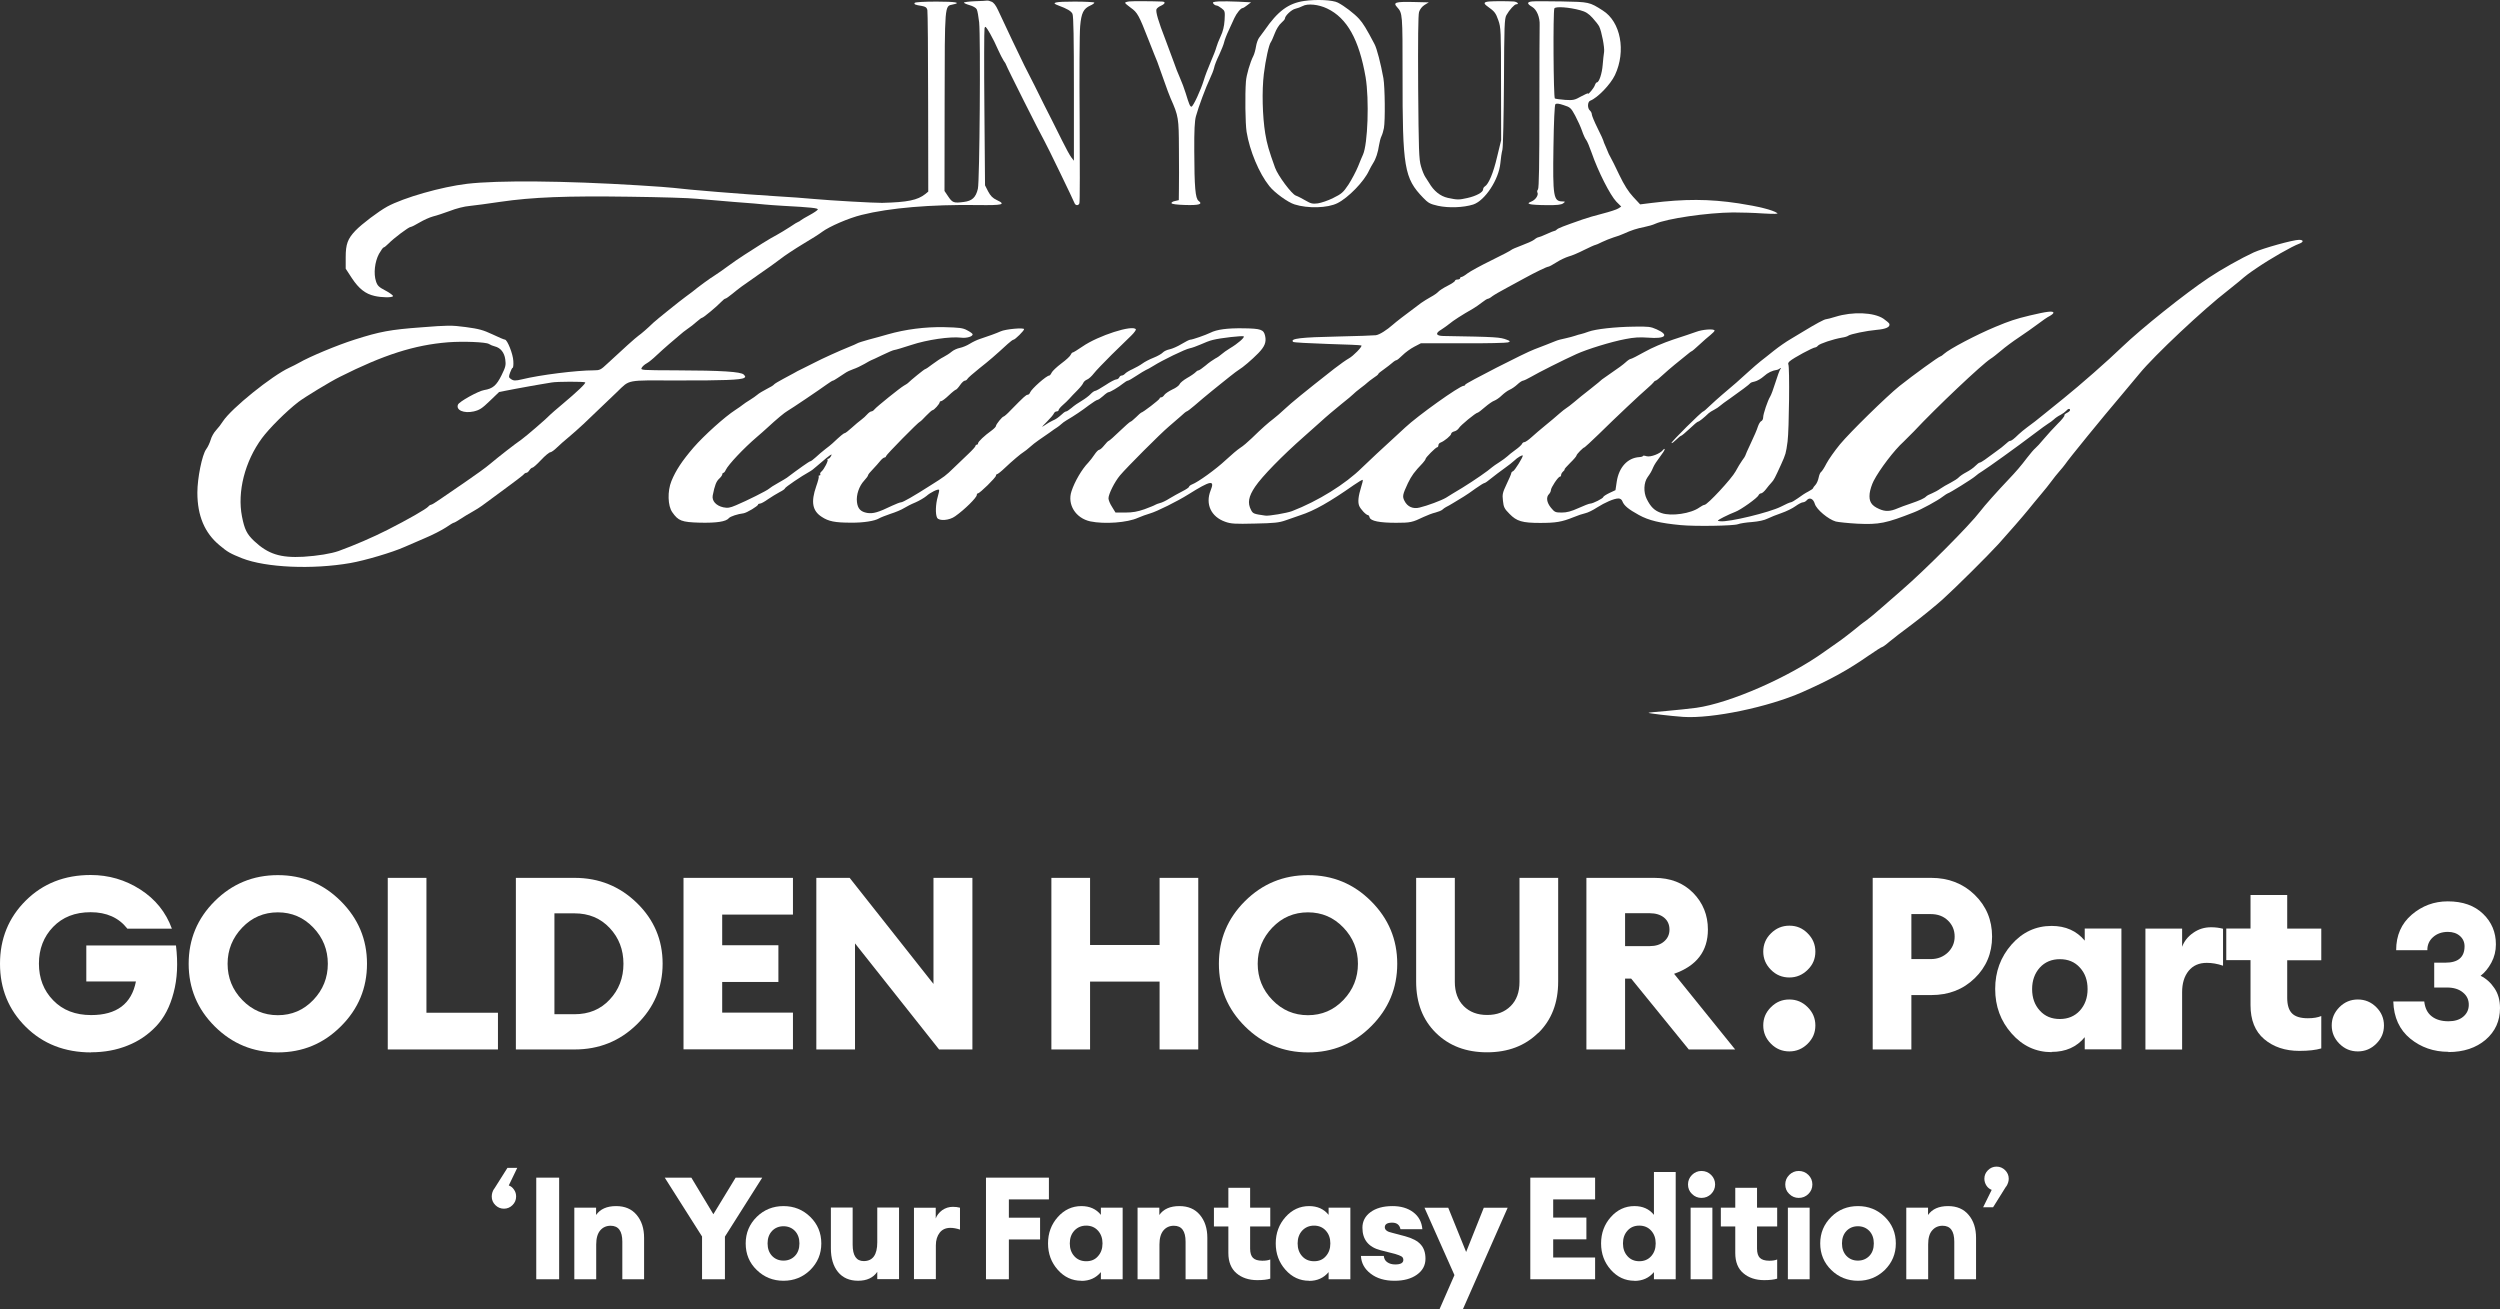 <svg width="380" height="199" viewBox="0 0 380 199" fill="none" xmlns="http://www.w3.org/2000/svg">
<rect x="0" y="0" width="380" height="199" fill="#333333" stroke="none"/>
<path d="M198.227 0.147C195.836 0.497 194.223 1.684 192.202 4.623C191.93 5.012 191.56 5.518 191.385 5.732C191.21 5.966 190.997 6.549 190.919 7.036C190.841 7.542 190.666 8.184 190.53 8.457C190.005 9.488 189.461 11.376 189.383 12.368C189.228 14.373 189.286 18.791 189.481 20.036C189.947 22.916 191.385 26.361 192.94 28.288C193.718 29.28 195.758 30.759 196.769 31.071C198.79 31.713 201.803 31.635 203.299 30.876C204.932 30.059 207.323 27.607 208.081 25.953C208.256 25.583 208.547 25.057 208.722 24.785C209.13 24.162 209.461 23.15 209.616 22.06C209.694 21.574 209.849 20.97 209.985 20.698C210.121 20.425 210.277 19.881 210.355 19.472C210.568 18.324 210.51 13.225 210.277 11.882C209.869 9.644 209.286 7.367 208.916 6.686C207.711 4.389 207.187 3.533 206.584 2.871C205.846 2.054 204.31 0.886 203.358 0.4C202.58 -0.009 200.073 -0.126 198.227 0.147ZM201.725 1.295C204.757 2.735 206.584 6.024 207.575 11.746C208.139 15.151 207.906 21.924 207.167 23.52C207.07 23.734 206.72 24.532 206.429 25.291C206.118 26.05 205.457 27.295 204.971 28.054C204.155 29.28 203.902 29.475 202.639 30.098C201.881 30.487 200.812 30.837 200.306 30.915C199.509 31.012 199.257 30.954 198.46 30.487C197.955 30.195 197.294 29.845 196.963 29.728C196.341 29.514 194.242 26.692 193.815 25.505C192.862 22.858 192.59 21.924 192.318 20.309C191.891 17.681 191.793 13.809 192.104 11.24C192.377 9.041 192.882 6.744 193.173 6.394C193.271 6.277 193.523 5.693 193.756 5.09C193.99 4.467 194.417 3.767 194.748 3.494C195.059 3.222 195.311 2.93 195.311 2.813C195.311 2.404 196.322 1.451 196.886 1.334C197.216 1.256 197.702 1.081 197.993 0.925C198.751 0.497 200.442 0.672 201.725 1.295Z" fill="white"/>
<path d="M148.228 0.184C147.276 0.223 146.518 0.321 146.518 0.398C146.518 0.476 146.907 0.651 147.393 0.788C147.879 0.924 148.345 1.177 148.462 1.41C148.578 1.625 148.734 2.52 148.831 3.396C149.064 5.789 148.909 27.586 148.637 28.695C148.326 30.019 147.762 30.544 146.479 30.7C144.983 30.894 144.769 30.817 144.127 29.863L143.564 29.026L143.583 15.501C143.603 0.574 143.583 0.943 144.788 0.69C146.207 0.418 145.313 0.243 142.359 0.243C140.415 0.243 139.113 0.321 139.035 0.437C138.899 0.651 139.094 0.749 140.124 0.904C140.668 1.002 140.862 1.138 140.959 1.508C141.018 1.761 141.076 8.086 141.076 15.559L141.095 29.123L140.648 29.493C139.463 30.427 137.966 30.739 134.079 30.836C132.991 30.855 126.305 30.486 123.584 30.233C122.456 30.116 119.93 29.941 117.947 29.824C113.147 29.532 104.284 28.812 102.399 28.559C102.029 28.501 99.619 28.326 97.054 28.17C85.645 27.469 75.772 27.391 71.01 27.936C67.084 28.403 61.37 30.038 58.862 31.4C57.521 32.14 55.014 34.028 54.023 35.059C52.857 36.285 52.546 37.103 52.546 39.088V40.839L53.498 42.299C54.547 43.875 55.539 44.673 56.938 44.984C58.026 45.237 59.581 45.257 59.737 45.023C59.795 44.926 59.29 44.537 58.629 44.187C57.58 43.642 57.366 43.428 57.152 42.766C56.763 41.598 56.958 39.808 57.599 38.601C57.91 38.056 58.221 37.609 58.318 37.609C58.415 37.609 58.746 37.336 59.076 37.005C59.853 36.207 62.127 34.495 62.419 34.495C62.555 34.495 63.158 34.183 63.779 33.814C64.401 33.444 65.315 33.035 65.82 32.899C66.326 32.782 67.472 32.393 68.386 32.062C69.319 31.692 70.621 31.361 71.398 31.303C72.156 31.225 74.217 30.953 76.024 30.68C80.941 29.96 86.15 29.766 95.693 29.902C100.3 29.96 104.886 30.096 105.897 30.213C106.908 30.311 109.493 30.525 111.631 30.7C113.769 30.855 115.868 31.031 116.295 31.089C116.723 31.128 117.947 31.225 119.016 31.284C123.35 31.517 124.381 31.634 124.303 31.848C124.264 31.965 123.72 32.335 123.078 32.685C122.456 33.016 121.834 33.386 121.698 33.502C121.562 33.619 121.407 33.716 121.349 33.716C121.29 33.716 120.688 34.067 120.046 34.514C119.386 34.942 118.511 35.468 118.083 35.701C117.656 35.916 116.665 36.499 115.887 36.986C115.11 37.492 113.885 38.27 113.147 38.737C112.428 39.204 111.3 39.963 110.659 40.45C110.017 40.937 109.104 41.559 108.657 41.851C107.86 42.338 106.169 43.583 105.197 44.381C104.964 44.556 104.537 44.887 104.226 45.101C103.487 45.627 99.736 48.643 99.308 49.052C98.492 49.85 97.442 50.764 97.034 51.037C96.646 51.309 94.644 53.1 92.331 55.26C91.32 56.214 91.184 56.291 90.251 56.291C87.608 56.291 82.069 56.992 79.367 57.654C78.318 57.907 78.046 57.887 77.637 57.595C77.307 57.362 77.307 57.265 77.54 56.622C77.676 56.233 77.851 55.902 77.929 55.902C78.007 55.902 78.065 55.435 78.026 54.871C77.987 53.839 77.112 51.621 76.743 51.621C76.627 51.621 75.791 51.27 74.858 50.823C73.439 50.161 72.817 49.986 70.796 49.714C68.58 49.422 68.075 49.441 64.071 49.752C59.309 50.103 57.754 50.395 53.906 51.621C51.263 52.458 47.065 54.209 45.452 55.143C45.082 55.357 44.421 55.688 43.994 55.883C41.331 57.109 35.17 62.072 33.887 64.037C33.635 64.446 33.168 65.049 32.838 65.399C32.507 65.75 32.138 66.411 32.021 66.859C31.885 67.307 31.594 67.949 31.341 68.28C30.719 69.117 30 72.678 30 74.877C30 78.4 31.108 81.007 33.362 82.876C34.606 83.927 35.014 84.141 36.803 84.861C40.437 86.281 47.473 86.593 53.265 85.581C55.48 85.192 59.64 83.966 61.505 83.129C61.953 82.934 63.313 82.35 64.518 81.825C65.743 81.319 67.2 80.56 67.783 80.171C68.347 79.781 68.891 79.451 68.988 79.451C69.066 79.451 69.513 79.198 69.98 78.886C70.446 78.575 71.262 78.088 71.787 77.796C72.331 77.485 72.973 77.096 73.245 76.882C73.517 76.687 74.994 75.597 76.549 74.449C78.104 73.32 79.464 72.269 79.581 72.133C79.698 71.977 79.892 71.861 80.028 71.861C80.144 71.861 80.339 71.686 80.475 71.471C80.611 71.257 80.825 71.082 80.941 71.082C81.058 71.082 81.641 70.557 82.244 69.915C82.846 69.272 83.487 68.747 83.643 68.747C83.799 68.747 84.265 68.416 84.673 68.007C85.081 67.618 85.878 66.898 86.461 66.431C87.044 65.944 88.055 65.049 88.696 64.446C89.338 63.823 90.484 62.733 91.262 61.994C92.02 61.274 93.167 60.184 93.788 59.581C95.79 57.654 95.052 57.809 102.923 57.829C109.901 57.848 112.622 57.751 113.108 57.44C113.341 57.303 113.322 57.226 113.049 56.934C112.602 56.506 109.784 56.311 102.729 56.291C97.462 56.272 97.345 56.272 97.54 55.902C97.656 55.688 97.987 55.396 98.278 55.241C98.57 55.085 99.25 54.54 99.794 54.014C100.338 53.508 101.194 52.73 101.699 52.302C102.224 51.874 102.904 51.27 103.254 50.979C103.584 50.667 104.167 50.22 104.537 49.967C104.906 49.733 105.508 49.246 105.878 48.916C106.247 48.585 106.616 48.312 106.694 48.312C106.888 48.312 108.929 46.619 109.59 45.919C109.862 45.627 110.154 45.393 110.251 45.393C110.348 45.393 110.834 45.062 111.32 44.654C112.389 43.778 112.7 43.544 115.362 41.696C116.528 40.917 117.986 39.847 118.628 39.36C119.269 38.854 120.804 37.842 122.029 37.103C123.253 36.383 124.575 35.546 124.944 35.254C126.071 34.417 128.987 33.152 130.969 32.665C135.226 31.595 141.445 31.07 148.578 31.167C152.427 31.225 152.971 31.089 151.513 30.408C150.891 30.116 150.561 29.785 150.191 29.084L149.725 28.17L149.628 16.493C149.569 10.071 149.589 4.602 149.647 4.33C149.744 3.902 149.822 3.96 150.483 5.089C150.872 5.77 151.416 6.86 151.688 7.521C151.98 8.164 152.368 8.942 152.563 9.234C152.776 9.506 152.932 9.798 152.932 9.857C152.932 10.012 158.218 20.541 158.763 21.456C159.074 21.962 163.194 30.486 163.311 30.836C163.447 31.264 163.933 31.303 164.069 30.894C164.146 30.739 164.146 25.037 164.107 18.206C164.049 11.375 164.088 4.972 164.185 3.979C164.36 1.955 164.691 1.313 165.721 0.846C166.071 0.69 166.343 0.496 166.343 0.398C166.343 0.321 164.982 0.243 163.33 0.243C160.337 0.243 159.657 0.398 160.862 0.827C162.222 1.333 162.825 1.683 163.019 2.111C163.175 2.461 163.233 5.906 163.233 13.515V24.433L162.844 23.927C162.63 23.655 162.008 22.526 161.464 21.417C160.92 20.327 160.22 18.926 159.929 18.342C159.618 17.758 159.093 16.707 158.743 16.006C158.413 15.306 157.733 13.944 157.247 12.99C156.741 12.017 156.061 10.674 155.711 9.973C155.089 8.728 152.738 3.785 151.707 1.547C151.358 0.788 151.027 0.36 150.677 0.243C150.405 0.126 150.133 0.068 150.055 0.087C149.978 0.107 149.161 0.165 148.228 0.184ZM74.314 52.282C74.528 52.419 74.936 52.594 75.208 52.652C76.082 52.866 76.665 53.586 76.802 54.637C76.918 55.494 76.86 55.766 76.238 57.031C75.46 58.607 74.897 59.075 73.595 59.289C72.72 59.425 69.766 61.059 69.61 61.507C69.28 62.344 70.504 62.87 72.001 62.539C72.895 62.325 73.264 62.091 74.45 60.943L75.869 59.581L78.395 59.094C79.795 58.841 81.447 58.53 82.088 58.432C82.73 58.316 83.526 58.199 83.837 58.14C84.634 57.985 88.793 57.985 88.949 58.121C89.085 58.257 87.763 59.522 85.489 61.429C84.576 62.188 83.76 62.908 83.643 63.025C83.196 63.531 79.892 66.373 79.251 66.82C78.337 67.443 75.81 69.409 74.469 70.537C73.886 71.043 72.234 72.23 70.835 73.184C69.435 74.138 67.706 75.325 67.006 75.811C66.287 76.317 65.626 76.726 65.509 76.726C65.412 76.726 65.218 76.843 65.101 76.998C64.79 77.368 62.011 78.964 58.862 80.56C56.666 81.669 53.887 82.876 51.477 83.751C50.31 84.16 48.289 84.491 46.132 84.627C42.614 84.822 40.748 84.219 38.63 82.234C37.522 81.183 37.172 80.482 36.783 78.516C36.045 74.76 37.211 70.148 39.815 66.606C40.923 65.108 43.489 62.539 45.354 61.099C46.268 60.398 50.155 58.024 51.652 57.284C58.299 53.937 62.983 52.438 68.094 52.029C70.407 51.854 73.867 51.991 74.314 52.282Z" fill="white"/>
<path d="M171.656 0.216C171.306 0.255 171.015 0.352 171.015 0.43C171.015 0.508 171.403 0.838 171.889 1.189C172.88 1.889 173.114 2.298 174.591 6.093C175.193 7.65 175.796 9.129 175.912 9.401C176.01 9.674 176.457 10.9 176.884 12.126C177.312 13.352 177.778 14.617 177.934 14.948C179.139 17.653 179.178 17.964 179.197 22.616C179.217 25.029 179.217 27.773 179.197 28.727L179.178 30.42L178.595 30.556C178.264 30.614 178.031 30.77 178.07 30.887C178.109 31.023 178.886 31.12 180.15 31.159C182.268 31.218 182.871 31.042 182.19 30.536C181.685 30.167 181.549 28.454 181.529 22.927C181.51 19.852 181.588 18.354 181.782 17.672C182.151 16.291 183.318 13.177 183.901 11.97C184.173 11.406 184.464 10.666 184.542 10.316C184.6 9.966 184.95 9.071 185.319 8.331C185.669 7.572 186.019 6.696 186.077 6.385C186.155 6.054 186.447 5.276 186.758 4.633C187.049 3.991 187.438 3.154 187.613 2.765C187.963 2.006 188.604 1.228 188.876 1.228C188.973 1.228 189.284 1.033 189.595 0.78L190.159 0.352L188.215 0.255C187.146 0.196 185.805 0.196 185.242 0.216C184.387 0.274 184.25 0.332 184.445 0.566C184.561 0.722 184.775 0.838 184.911 0.838C185.047 0.838 185.397 1.033 185.689 1.267C186.194 1.656 186.213 1.734 186.136 3.076C186.077 4.011 185.883 4.808 185.533 5.529C185.261 6.112 184.97 6.852 184.892 7.163C184.814 7.494 184.425 8.506 184.017 9.44C183.609 10.374 183.143 11.62 182.968 12.223C182.54 13.644 181.355 16.213 181.102 16.213C180.888 16.213 180.752 15.882 180.227 14.169C180.033 13.527 179.644 12.476 179.353 11.834C179.061 11.192 178.653 10.141 178.439 9.499C178.206 8.856 177.623 7.28 177.137 5.996C176.068 3.252 175.66 1.831 175.776 1.422C175.835 1.267 176.126 1.014 176.457 0.877C177.137 0.566 177.215 0.255 176.612 0.235C175.174 0.177 172.181 0.157 171.656 0.216Z" fill="white"/>
<path d="M226.367 0.224C225.512 0.302 225.435 0.496 226.115 0.983C227.184 1.742 227.359 1.975 227.747 3.085C228.136 4.175 228.156 4.642 228.156 12.757L228.175 21.301L227.553 23.869C226.989 26.302 226.27 27.995 225.687 28.346C225.551 28.423 225.435 28.618 225.435 28.774C225.435 29.221 224.424 29.786 223.044 30.097C221.722 30.389 221.547 30.389 220.07 30.078C218.924 29.825 217.932 29.027 217.213 27.781C217.077 27.548 216.824 27.158 216.65 26.905C216.475 26.652 216.164 25.913 215.989 25.271C215.678 24.239 215.639 22.838 215.561 13.302C215.522 6.062 215.561 2.267 215.697 1.82C215.833 1.392 216.144 1.002 216.533 0.749L217.174 0.36L214.764 0.302C212.102 0.243 211.713 0.38 212.354 1.08C213.19 2.014 213.19 2.034 213.19 11.395C213.171 25.504 213.443 27.081 216.319 30.058C217.077 30.856 217.369 31.012 218.574 31.284C220.167 31.635 222.441 31.557 223.919 31.09C225.707 30.506 227.825 27.295 228.058 24.784C228.117 24.084 228.253 23.169 228.369 22.741C228.467 22.313 228.564 17.72 228.603 12.426C228.641 3.883 228.68 2.832 228.972 2.306C229.419 1.508 230.196 0.652 230.468 0.652C230.993 0.652 230.624 0.263 230.06 0.224C228.972 0.166 227.125 0.166 226.367 0.224Z" fill="white"/>
<path d="M232.88 0.218C232.063 0.296 232.063 0.569 232.899 1.055C233.599 1.464 234.085 2.671 234.026 3.838C234.007 4.169 233.987 9.871 233.987 16.488C233.987 24.817 233.929 28.613 233.774 28.788C233.657 28.924 233.618 29.119 233.676 29.235C233.91 29.605 233.424 30.364 232.802 30.617C232.258 30.851 232.219 30.909 232.549 31.026C232.743 31.104 233.89 31.181 235.076 31.181C236.669 31.201 237.311 31.123 237.602 30.909C237.952 30.637 237.952 30.637 237.486 30.617C236.125 30.598 236.009 29.916 236.125 22.307C236.184 18.337 236.3 15.963 236.417 15.846C236.572 15.69 236.942 15.729 237.68 15.982C238.671 16.294 238.788 16.391 239.429 17.578C239.799 18.279 240.285 19.329 240.479 19.913C240.673 20.497 240.965 21.12 241.12 21.295C241.256 21.47 241.626 22.346 241.937 23.241C242.908 26.063 244.755 29.683 245.688 30.656L246.426 31.395L245.979 31.687C245.746 31.843 244.677 32.193 243.608 32.466C242.539 32.738 241.179 33.127 240.596 33.342C237.583 34.392 236.844 34.684 236.65 34.879C236.533 34.996 236.378 35.093 236.281 35.093C236.203 35.093 235.659 35.307 235.076 35.58C234.493 35.852 233.929 36.066 233.832 36.066C233.735 36.066 233.443 36.222 233.19 36.436C232.938 36.631 232.063 37.02 231.266 37.312C230.469 37.604 229.77 37.915 229.711 37.993C229.653 38.071 228.312 38.791 226.699 39.569C225.105 40.348 223.473 41.243 223.084 41.535C222.695 41.846 222.268 42.099 222.151 42.099C222.034 42.099 221.937 42.177 221.937 42.294C221.937 42.391 221.762 42.488 221.548 42.488C221.335 42.488 221.16 42.566 221.16 42.683C221.16 42.78 220.654 43.131 220.032 43.442C219.41 43.753 218.789 44.162 218.633 44.337C218.478 44.512 217.972 44.882 217.486 45.135C217 45.408 216.34 45.816 216.009 46.05C213.191 48.152 212.239 48.891 211.733 49.339C210.781 50.176 209.693 50.876 209.129 50.954C208.857 50.993 206.272 51.09 203.376 51.149C197.701 51.266 196.049 51.46 196.554 51.966C196.632 52.063 198.983 52.18 201.782 52.278C204.561 52.355 206.894 52.453 206.933 52.511C207.108 52.667 205.708 54.107 205.028 54.477C204.639 54.691 203.648 55.391 202.793 56.053C198.206 59.653 196.282 61.23 195.31 62.144C194.727 62.689 193.93 63.39 193.561 63.662C192.783 64.246 191.812 65.103 190.276 66.601C189.693 67.165 188.896 67.847 188.507 68.08C188.138 68.314 187.147 69.15 186.311 69.929C184.815 71.33 182.113 73.276 181.2 73.627C180.947 73.724 180.733 73.899 180.733 73.996C180.733 74.094 180.267 74.405 179.722 74.677C179.159 74.969 178.265 75.456 177.759 75.767C177.254 76.098 176.593 76.41 176.302 76.468C176.01 76.546 175.699 76.663 175.583 76.74C175.485 76.818 174.747 77.11 173.969 77.402C172.9 77.772 172.181 77.908 171.054 77.908H169.557L169.033 77.052C168.722 76.585 168.489 76.001 168.489 75.748C168.489 75.106 169.421 73.237 170.238 72.264C171.229 71.077 176.399 65.9 177.623 64.869C178.206 64.382 179.023 63.662 179.47 63.273C179.897 62.864 180.306 62.534 180.383 62.534C180.461 62.534 180.986 62.144 181.549 61.658C182.113 61.171 182.716 60.665 182.871 60.529C183.24 60.218 185.184 58.622 185.592 58.31C185.748 58.194 186.369 57.688 186.953 57.221C187.536 56.754 188.158 56.287 188.333 56.189C188.877 55.878 190.276 54.691 191.248 53.698C192.239 52.686 192.511 52.005 192.297 51.051C192.084 50.098 191.675 49.942 189.052 49.903C186.525 49.864 184.951 50.078 183.959 50.584C183.24 50.935 181.238 51.635 180.908 51.635C180.791 51.635 180.189 51.927 179.586 52.297C178.984 52.667 178.168 53.017 177.779 53.095C177.39 53.173 176.924 53.387 176.749 53.581C176.574 53.776 175.932 54.146 175.33 54.379C174.727 54.613 173.95 55.022 173.62 55.275C173.309 55.508 172.628 55.878 172.142 56.111C171.657 56.325 171.151 56.637 171.015 56.792C170.879 56.948 170.646 57.084 170.49 57.084C170.354 57.084 170.179 57.221 170.121 57.376C170.043 57.532 169.849 57.668 169.674 57.668C169.499 57.668 168.741 58.057 168.022 58.544C167.283 59.031 166.584 59.42 166.448 59.42C166.331 59.42 166.02 59.634 165.767 59.906C165.515 60.179 164.912 60.626 164.426 60.918C163.941 61.191 163.241 61.677 162.891 61.989C162.541 62.281 162.172 62.534 162.075 62.534C161.958 62.534 161.705 62.689 161.511 62.884C160.792 63.526 160.539 63.701 159.995 63.935C159.703 64.071 159.14 64.382 158.771 64.655C158.226 65.025 158.304 64.927 159.082 64.149C159.626 63.604 160.131 63.02 160.189 62.845C160.267 62.67 160.442 62.534 160.617 62.534C160.772 62.534 160.909 62.436 160.909 62.339C160.909 62.222 161.181 61.891 161.511 61.599C161.861 61.308 162.308 60.86 162.541 60.607C162.755 60.354 163.319 59.77 163.746 59.342C164.193 58.894 164.601 58.388 164.66 58.194C164.737 58.019 164.99 57.785 165.243 57.688C165.495 57.59 165.942 57.182 166.253 56.773C166.564 56.364 167.789 55.099 168.955 53.932C170.141 52.783 171.482 51.48 171.929 51.032C172.395 50.584 172.706 50.137 172.648 50.059C172.201 49.319 166.934 51.013 164.543 52.667C163.804 53.173 163.144 53.581 163.046 53.581C162.949 53.581 162.833 53.737 162.755 53.912C162.697 54.107 162.055 54.71 161.336 55.236C160.617 55.781 159.956 56.403 159.84 56.656C159.742 56.89 159.567 57.084 159.49 57.084C159.062 57.084 156.788 59.108 156.574 59.653C156.516 59.848 156.341 60.004 156.205 60.004C155.972 60.004 155.661 60.276 153.601 62.378C153.115 62.903 152.629 63.312 152.551 63.312C152.357 63.312 151.385 64.499 151.385 64.752C151.385 64.869 151.074 65.18 150.705 65.453C149.636 66.212 148.664 67.146 148.664 67.379C148.664 67.496 148.586 67.594 148.47 67.594C148.372 67.594 148.275 67.671 148.275 67.788C148.275 67.885 147.789 68.43 147.187 68.995C146.604 69.559 145.612 70.513 144.991 71.097C143.727 72.323 143.63 72.401 141.434 73.782C138.849 75.436 137.236 76.351 136.964 76.351C136.808 76.351 136.206 76.585 135.622 76.857C133.446 77.908 132.727 78.103 131.813 77.966C130.822 77.791 130.375 77.324 130.258 76.312C130.122 75.222 130.589 73.88 131.347 73.062C131.677 72.712 131.949 72.342 131.949 72.225C131.949 72.128 132.279 71.719 132.688 71.311C133.076 70.902 133.582 70.338 133.795 70.065C134.009 69.793 134.301 69.559 134.437 69.54C134.553 69.54 134.67 69.462 134.67 69.345C134.67 69.15 139.646 64.091 139.84 64.091C139.898 64.091 140.307 63.701 140.754 63.215C141.22 62.728 141.667 62.339 141.764 62.339C141.978 62.339 142.833 61.385 142.833 61.132C142.833 61.055 142.93 60.977 143.047 60.977C143.183 60.977 143.708 60.587 144.213 60.101C144.718 59.614 145.224 59.225 145.302 59.225C145.379 59.225 145.671 58.914 145.923 58.544C146.176 58.174 146.507 57.863 146.643 57.863C146.779 57.863 146.973 57.746 147.051 57.59C147.128 57.435 147.945 56.734 148.858 55.995C150.394 54.788 151.327 53.971 153.173 52.278C153.562 51.927 153.95 51.635 154.048 51.635C154.281 51.635 155.661 50.273 155.661 50.039C155.661 49.767 152.823 50.02 152.085 50.37C151.443 50.662 150.258 51.09 148.955 51.519C148.528 51.655 147.828 51.986 147.401 52.258C146.973 52.531 146.293 52.803 145.904 52.881C145.496 52.959 144.932 53.212 144.641 53.465C144.349 53.718 143.786 54.068 143.416 54.263C143.047 54.438 142.289 54.944 141.745 55.352C141.201 55.781 140.695 56.111 140.617 56.111C140.501 56.111 138.46 57.766 137.974 58.252C137.916 58.31 137.663 58.466 137.391 58.622C136.789 58.972 133.31 61.775 132.94 62.203C132.804 62.397 132.571 62.534 132.454 62.534C132.318 62.534 132.046 62.728 131.832 62.962C131.619 63.215 131.211 63.585 130.919 63.799C130.627 64.013 129.967 64.558 129.481 65.005C128.975 65.472 128.49 65.842 128.392 65.842C128.237 65.842 127.751 66.251 126.526 67.399C126.352 67.574 125.846 67.963 125.438 68.275C125.01 68.606 124.369 69.15 124 69.501C123.631 69.832 123.261 70.124 123.145 70.124C123.009 70.124 121.279 71.35 119.607 72.615C119.51 72.692 118.888 73.062 118.266 73.412C117.625 73.763 117.003 74.171 116.886 74.288C116.614 74.561 113.504 76.118 111.872 76.799C110.919 77.207 110.609 77.246 109.928 77.11C108.82 76.857 108.179 76.118 108.335 75.3C108.645 73.743 108.879 73.159 109.326 72.751C109.578 72.517 109.792 72.225 109.792 72.089C109.792 71.972 109.87 71.875 109.948 71.875C110.045 71.875 110.22 71.68 110.317 71.427C110.725 70.591 113.057 68.119 115.04 66.426C115.487 66.056 116.225 65.394 116.692 64.966C117.994 63.76 119.296 62.67 119.704 62.456C120.229 62.164 124.7 59.147 125.652 58.447C126.099 58.135 126.507 57.863 126.585 57.863C126.663 57.863 126.974 57.688 127.284 57.474C127.615 57.26 128.101 56.929 128.412 56.734C128.703 56.52 129.286 56.248 129.695 56.111C130.122 55.975 130.9 55.605 131.405 55.313C131.93 55.002 132.396 54.749 132.435 54.749C132.474 54.749 133.232 54.399 134.106 53.971C134.981 53.542 135.817 53.192 135.972 53.192C136.108 53.192 137.255 52.842 138.518 52.433C140.928 51.635 144.427 51.129 146.079 51.324C146.934 51.441 147.945 51.129 147.828 50.779C147.789 50.682 147.42 50.409 146.992 50.195C146.351 49.845 145.826 49.786 143.513 49.728C140.617 49.67 137.624 50.059 134.962 50.818C134.223 51.032 132.901 51.402 132.066 51.616C131.211 51.849 130.433 52.102 130.316 52.18C130.2 52.258 129.578 52.531 128.937 52.783C127.712 53.27 124.874 54.554 123.883 55.08C123.572 55.236 122.775 55.644 122.134 55.956C121.493 56.267 120.832 56.598 120.676 56.715C120.521 56.812 119.802 57.201 119.083 57.571C118.383 57.941 117.741 58.33 117.664 58.427C117.605 58.544 117.1 58.855 116.536 59.128C115.973 59.42 115.351 59.79 115.137 59.984C114.923 60.179 114.399 60.529 113.971 60.802C113.563 61.055 113.077 61.366 112.902 61.522C112.746 61.658 112.241 62.008 111.794 62.3C110.161 63.351 107.013 66.192 105.419 68.022C103.67 70.065 102.737 71.466 102.057 73.121C101.435 74.658 101.493 76.896 102.193 77.869C103.106 79.173 103.612 79.368 106.352 79.446C108.918 79.504 110.356 79.29 110.783 78.764C110.997 78.492 112.163 78.122 112.999 78.025C113.485 77.966 115.234 76.916 115.234 76.682C115.234 76.604 115.37 76.546 115.526 76.546C115.681 76.546 116.225 76.254 116.731 75.884C117.256 75.534 118.033 75.047 118.48 74.814C118.946 74.58 119.316 74.327 119.316 74.23C119.316 74.074 121.862 72.342 123.009 71.719C123.281 71.583 123.767 71.213 124.078 70.921C124.408 70.63 125.088 70.046 125.613 69.618C126.352 69.034 126.526 68.956 126.332 69.287C126.216 69.54 126.002 69.734 125.885 69.734C125.768 69.734 125.71 69.793 125.788 69.851C125.943 70.007 125.263 71.33 124.874 71.661C124.7 71.797 124.622 71.992 124.68 72.089C124.738 72.186 124.68 72.264 124.563 72.264C124.447 72.264 124.389 72.342 124.447 72.42C124.505 72.498 124.33 73.179 124.058 73.938C123.242 76.293 123.475 77.655 124.913 78.57C125.943 79.251 126.915 79.446 129.364 79.446C131.249 79.465 132.94 79.193 133.601 78.803C133.815 78.667 134.612 78.356 135.35 78.103C136.108 77.869 137.022 77.48 137.391 77.246C137.76 77.013 138.557 76.604 139.14 76.371C139.723 76.118 140.481 75.67 140.812 75.398C141.414 74.853 142.58 74.288 142.736 74.444C142.794 74.502 142.697 74.969 142.542 75.495C142.211 76.604 142.153 78.161 142.444 78.706C142.736 79.231 144.31 79.115 145.185 78.472C146.604 77.48 148.47 75.631 148.47 75.242C148.47 75.106 148.547 74.989 148.644 74.989C148.936 74.989 151.385 72.576 151.385 72.303C151.385 72.186 151.463 72.07 151.56 72.07C151.657 72.07 152.182 71.661 152.707 71.155C153.834 70.085 155.194 68.936 155.622 68.683C155.797 68.586 156.205 68.255 156.535 67.963C156.846 67.671 157.468 67.185 157.896 66.893C158.324 66.601 159.062 66.095 159.529 65.764C159.976 65.433 160.5 65.064 160.675 64.966C160.85 64.85 161.142 64.635 161.297 64.48C161.453 64.324 161.822 64.052 162.094 63.896C163.26 63.215 164.504 62.378 165.515 61.599C166.117 61.152 166.7 60.782 166.817 60.782C166.934 60.782 167.322 60.51 167.672 60.198C168.022 59.867 168.391 59.614 168.489 59.614C168.741 59.614 170.043 58.836 170.685 58.31C170.996 58.057 171.326 57.863 171.423 57.863C171.54 57.863 172.123 57.532 172.726 57.123C173.347 56.715 173.989 56.325 174.164 56.248C174.339 56.189 174.863 55.897 175.33 55.605C176.613 54.788 180.169 53.056 180.85 52.939C181.18 52.881 181.919 52.608 182.502 52.355C183.085 52.083 183.901 51.772 184.329 51.674C185.514 51.363 188.896 50.993 189.052 51.129C189.207 51.304 188.138 52.239 186.953 52.939C186.467 53.231 185.903 53.64 185.689 53.834C185.475 54.029 185.048 54.34 184.717 54.496C184.406 54.671 183.726 55.138 183.24 55.566C182.754 55.975 182.269 56.306 182.152 56.306C182.035 56.306 181.841 56.442 181.705 56.598C181.588 56.734 181.005 57.143 180.442 57.454C179.878 57.785 179.353 58.213 179.295 58.408C179.217 58.602 178.731 58.972 178.187 59.206C177.662 59.459 177.118 59.828 176.982 60.023C176.865 60.218 176.652 60.393 176.516 60.393C176.379 60.393 176.263 60.471 176.263 60.568C176.263 60.743 173.678 62.728 173.445 62.728C173.406 62.728 173.056 63.04 172.687 63.409C172.298 63.779 171.929 64.091 171.851 64.091C171.754 64.091 171.015 64.752 170.179 65.55C169.363 66.348 168.605 67.01 168.527 67.01C168.45 67.01 168.139 67.321 167.847 67.691C167.556 68.061 167.206 68.372 167.07 68.372C166.934 68.372 166.623 68.703 166.351 69.112C166.098 69.501 165.67 70.046 165.418 70.318C164.446 71.311 163.338 73.218 162.872 74.658C162.191 76.682 163.493 78.764 165.729 79.251C167.886 79.699 171.365 79.446 172.978 78.706C173.445 78.492 174.28 78.2 174.805 78.044C175.835 77.752 178.964 76.195 180.636 75.145C184.057 73.004 184.679 72.907 184.018 74.541C183.182 76.624 184.076 78.55 186.233 79.309C187.108 79.621 187.711 79.66 190.743 79.582C193.697 79.523 194.416 79.446 195.407 79.095C196.049 78.862 197.059 78.511 197.642 78.317C199.761 77.636 202.093 76.312 205.786 73.724C206.486 73.237 207.088 72.887 207.127 72.945C207.185 72.984 207.088 73.451 206.913 73.957C206.466 75.417 206.369 76.254 206.583 76.857C206.797 77.402 207.652 78.297 207.943 78.297C208.021 78.297 208.138 78.453 208.177 78.648C208.332 79.193 209.712 79.465 212.2 79.465C214.377 79.465 214.668 79.407 216.398 78.57C216.942 78.317 217.739 78.005 218.186 77.908C218.633 77.791 219.119 77.597 219.255 77.46C219.391 77.324 219.644 77.149 219.799 77.071C219.955 77.013 220.479 76.701 220.965 76.41C221.451 76.118 222.151 75.689 222.501 75.475C222.851 75.261 223.667 74.716 224.289 74.249C224.93 73.802 225.513 73.432 225.61 73.432C225.727 73.432 226.194 73.101 226.679 72.692C227.165 72.303 228.059 71.622 228.662 71.194C229.264 70.766 229.945 70.24 230.178 70.007C230.644 69.54 231.461 69.073 231.461 69.267C231.461 69.559 230.236 71.525 229.984 71.622C229.828 71.68 229.711 71.817 229.711 71.933C229.711 72.031 229.4 72.77 229.012 73.568C228.39 74.892 228.332 75.125 228.448 76.118C228.545 77.091 228.681 77.344 229.439 78.103C230.528 79.231 231.383 79.484 234.104 79.484C236.495 79.484 237.408 79.329 239.138 78.628C239.779 78.356 240.615 78.083 240.984 78.005C241.354 77.928 242.15 77.538 242.733 77.149C243.958 76.371 245.338 75.767 245.999 75.767C246.271 75.767 246.504 75.923 246.601 76.195C246.854 76.857 247.515 77.402 249.108 78.278C250.624 79.115 252.354 79.523 255.464 79.815C257.66 80.029 263.51 79.932 264.171 79.679C264.463 79.562 265.415 79.407 266.309 79.348C267.281 79.27 268.194 79.076 268.68 78.823C269.108 78.609 270.041 78.239 270.779 77.986C271.518 77.733 272.47 77.266 272.917 76.935C273.345 76.624 273.87 76.351 274.045 76.351C274.22 76.351 274.472 76.215 274.608 76.059C275.036 75.534 275.619 75.787 275.852 76.585C276.105 77.441 277.893 78.94 279.04 79.27C279.448 79.368 280.906 79.523 282.324 79.601C285.628 79.757 286.678 79.543 290.934 77.869C292.042 77.441 294.549 76.079 295.288 75.495C295.657 75.222 296.007 74.989 296.065 74.989C296.26 74.989 299.797 72.79 300.225 72.401C300.458 72.186 300.963 71.817 301.333 71.603C302.129 71.116 306.58 67.924 309.165 65.959C310.176 65.2 311.148 64.48 311.362 64.363C311.575 64.246 311.945 63.974 312.178 63.76C312.411 63.526 312.878 63.215 313.208 63.059C313.538 62.884 313.908 62.611 314.044 62.456C314.335 62.105 314.646 62.047 314.646 62.339C314.646 62.456 314.432 62.631 314.16 62.767C313.908 62.884 313.733 63.059 313.791 63.137C313.849 63.234 313.383 63.818 312.761 64.421C312.139 65.044 311.206 66.076 310.662 66.718C310.137 67.36 309.535 68.002 309.36 68.138C309.185 68.275 308.621 68.917 308.135 69.559C307.163 70.844 306.444 71.68 305.22 72.965C303.645 74.619 301.644 76.857 300.983 77.733C299.447 79.776 292.606 86.646 289.088 89.682C288.33 90.325 286.989 91.512 286.075 92.309C285.162 93.127 284.112 93.983 283.743 94.256C283.374 94.528 282.927 94.84 282.771 94.976C281.508 96.027 279.837 97.311 279.273 97.681C278.904 97.934 278.048 98.537 277.388 99.004C271.946 102.935 262.966 106.867 257.835 107.587C256.747 107.723 254.667 107.956 253.229 108.073C251.791 108.19 250.586 108.307 250.566 108.346C250.488 108.424 253.909 108.832 255.853 108.968C260.245 109.26 268.758 107.489 273.928 105.212C278.301 103.266 280.789 101.904 284.093 99.608C285.104 98.907 285.998 98.343 286.095 98.343C286.173 98.343 286.678 97.992 287.183 97.545C287.689 97.117 289.282 95.89 290.701 94.84C292.12 93.769 294.18 92.095 295.269 91.122C297.251 89.332 302.11 84.505 303.782 82.676C305.239 81.061 307.513 78.453 308.33 77.441C308.757 76.896 309.593 75.904 310.176 75.203C310.778 74.502 311.517 73.568 311.828 73.14C312.139 72.712 312.664 72.05 312.994 71.68C313.325 71.311 313.733 70.805 313.888 70.591C314.471 69.715 319.602 63.429 322.498 60.023C323.548 58.778 324.772 57.318 325.2 56.792C327.416 54.068 334.957 46.984 338.649 44.143C339.194 43.715 339.971 43.092 340.34 42.78C341.468 41.807 341.74 41.613 343.023 40.737C345.141 39.297 348.367 37.448 349.495 37.039C350.175 36.786 350.175 36.455 349.456 36.455C348.542 36.455 344.014 37.72 342.576 38.363C340.71 39.219 337.561 40.99 335.734 42.216C332.158 44.59 325.453 49.962 322.615 52.686C320.38 54.846 316.143 58.563 313.674 60.549C312.45 61.541 311.187 62.553 310.856 62.826C309.671 63.799 308.893 64.402 308.135 64.947C307.708 65.258 307.124 65.745 306.833 66.017C306.094 66.737 305.745 67.01 305.531 67.01C305.414 67.01 305.123 67.224 304.87 67.477C304.617 67.73 303.937 68.255 303.354 68.664C302.771 69.073 302.032 69.618 301.702 69.871C301.371 70.104 301.022 70.318 300.905 70.318C300.808 70.318 300.516 70.552 300.244 70.824C299.992 71.097 299.37 71.525 298.884 71.778C298.398 72.031 297.892 72.381 297.737 72.556C297.581 72.731 297.018 73.101 296.493 73.374C295.949 73.646 295.249 74.055 294.919 74.288C294.608 74.522 294.025 74.833 293.655 74.989C293.286 75.125 292.897 75.339 292.781 75.456C292.509 75.748 291.828 76.059 290.351 76.565C289.652 76.799 288.796 77.11 288.447 77.266C287.319 77.752 286.581 77.791 285.628 77.363C284.423 76.838 284.054 76.215 284.19 74.989C284.248 74.483 284.521 73.627 284.793 73.101C285.687 71.369 287.922 68.411 289.36 67.126C289.71 66.796 290.41 66.095 290.915 65.57C294.277 61.969 301.274 55.352 302.596 54.516C302.868 54.36 303.568 53.795 304.151 53.309C304.734 52.803 305.958 51.888 306.872 51.285C307.785 50.682 309.068 49.767 309.748 49.261C310.429 48.736 311.225 48.191 311.556 48.035C311.867 47.86 312.12 47.646 312.12 47.548C312.12 47.218 311.148 47.334 308.524 47.957C306.347 48.483 305.472 48.775 303.276 49.689C300.38 50.896 296.318 53.036 295.482 53.795C295.269 54.01 295.016 54.165 294.958 54.165C294.744 54.165 290.798 57.026 288.719 58.68C286.736 60.276 281.236 65.667 279.681 67.535C278.865 68.528 277.951 69.832 277.621 70.454C277.31 71.077 276.941 71.642 276.805 71.739C276.668 71.817 276.513 72.206 276.435 72.595C276.358 73.004 276.144 73.49 275.949 73.704C275.736 73.918 275.58 74.152 275.58 74.21C275.58 74.288 275.25 74.502 274.861 74.716C274.453 74.911 273.753 75.378 273.287 75.728C272.82 76.059 272.334 76.351 272.198 76.351C272.082 76.351 271.401 76.643 270.702 77.013C268.972 77.889 262.791 79.387 261.489 79.231C260.925 79.173 260.945 79.154 261.975 78.609C262.558 78.317 263.355 77.947 263.744 77.811C264.599 77.499 267.125 75.689 267.3 75.281C267.359 75.125 267.534 74.989 267.689 74.989C267.825 74.989 268.156 74.716 268.408 74.386C268.661 74.035 269.05 73.588 269.263 73.354C269.633 72.965 269.769 72.692 270.721 70.61C271.44 69.014 271.46 68.936 271.712 67.107C271.946 65.317 272.043 55.742 271.829 55.391C271.751 55.275 271.848 55.06 272.043 54.905C272.606 54.399 275.58 52.803 275.93 52.803C276.027 52.803 276.221 52.686 276.338 52.531C276.591 52.239 278.612 51.557 279.953 51.324C280.381 51.266 280.828 51.129 280.925 51.032C281.255 50.779 283.724 50.273 285.259 50.137C286.659 50.02 287.339 49.709 287.183 49.222C287.144 49.105 286.736 48.755 286.289 48.444C284.832 47.471 281.605 47.334 278.981 48.152C278.34 48.346 277.699 48.522 277.563 48.522C277.31 48.522 275.969 49.242 274.122 50.37C273.695 50.643 272.82 51.168 272.179 51.538C271.537 51.908 270.41 52.686 269.652 53.289C268.914 53.893 267.981 54.613 267.611 54.905C267.242 55.197 266.406 55.917 265.765 56.501C264.502 57.668 263.413 58.622 261.761 60.004C261.198 60.49 260.342 61.249 259.876 61.697C259.409 62.164 258.962 62.534 258.904 62.534C258.671 62.534 253.948 67.224 254.065 67.341C254.142 67.399 254.453 67.165 254.784 66.835C255.114 66.504 255.464 66.231 255.542 66.231C255.619 66.231 256.203 65.745 256.824 65.161C257.427 64.577 258.01 64.091 258.107 64.091C258.263 64.091 259.021 63.487 259.72 62.806C259.856 62.689 260.226 62.436 260.556 62.281C260.887 62.105 261.275 61.852 261.431 61.697C261.567 61.561 262.305 61.016 263.044 60.51C264.502 59.478 265.901 58.447 266.057 58.233C266.115 58.155 266.426 58.038 266.756 57.98C267.087 57.902 267.709 57.551 268.117 57.182C268.719 56.637 269.361 56.325 270.138 56.209C270.196 56.209 270.371 56.131 270.527 56.014C270.76 55.878 270.779 55.897 270.605 56.131C270.488 56.287 270.157 57.182 269.866 58.135C269.574 59.089 269.205 60.062 269.069 60.276C268.7 60.86 268 62.923 268 63.448C268 63.701 267.864 63.954 267.709 64.013C267.553 64.071 267.339 64.441 267.203 64.83C267.087 65.239 266.601 66.368 266.134 67.341C265.668 68.333 265.279 69.189 265.279 69.267C265.279 69.326 265.065 69.656 264.813 69.987C264.56 70.338 264.113 71.077 263.802 71.661C263.219 72.751 259.526 76.74 259.079 76.74C258.962 76.74 258.613 76.916 258.321 77.13C257.038 78.064 254.045 78.511 252.549 77.986C251.48 77.636 250.897 77.052 250.294 75.826C249.789 74.794 249.847 73.354 250.43 72.537C250.897 71.875 250.994 71.719 251.305 70.999C251.441 70.668 251.888 69.987 252.296 69.462C252.704 68.936 253.034 68.411 253.034 68.294C253.034 68.177 252.918 68.216 252.782 68.391C252.354 68.956 250.897 69.52 250.275 69.345C249.983 69.248 249.73 69.228 249.73 69.306C249.73 69.384 249.478 69.462 249.167 69.481C247.379 69.598 246.076 71.038 245.746 73.198L245.552 74.502L244.638 74.93C244.113 75.183 243.705 75.456 243.705 75.534C243.705 75.748 242.112 76.546 241.723 76.546C241.548 76.546 240.751 76.857 239.935 77.227C238.807 77.733 238.166 77.908 237.389 77.908C236.417 77.908 236.3 77.85 235.756 77.188C235.095 76.39 234.979 75.573 235.445 75.106C235.601 74.95 235.737 74.677 235.737 74.502C235.737 74.113 236.844 72.459 237.097 72.459C237.214 72.459 237.291 72.342 237.291 72.186C237.291 72.05 237.427 71.817 237.583 71.68C237.758 71.544 237.855 71.389 237.816 71.35C237.758 71.311 238.166 70.863 238.671 70.357C239.196 69.851 239.624 69.345 239.624 69.248C239.624 69.053 240.673 67.983 240.868 67.983C240.907 67.983 241.878 67.088 243.006 65.998C245.513 63.526 249.381 59.887 250.411 59.011C250.838 58.641 251.266 58.233 251.344 58.116C251.421 57.98 251.577 57.863 251.655 57.863C251.752 57.863 252.218 57.493 252.704 57.026C253.19 56.578 254.026 55.858 254.55 55.43C255.095 55.002 255.872 54.36 256.28 54.029C256.688 53.679 257.077 53.387 257.135 53.387C257.194 53.387 257.719 52.939 258.302 52.394C258.885 51.849 259.643 51.188 259.993 50.915C260.323 50.643 260.614 50.351 260.614 50.254C260.614 49.942 258.807 50.059 257.796 50.448C257.272 50.643 255.697 51.168 254.317 51.616C252.821 52.122 251.071 52.861 249.944 53.504C248.914 54.087 247.981 54.554 247.865 54.554C247.748 54.554 247.398 54.788 247.087 55.08C246.776 55.372 245.863 56.053 245.066 56.578C244.269 57.123 243.569 57.61 243.511 57.668C243.453 57.746 242.675 58.388 241.762 59.108C240.848 59.809 239.721 60.724 239.254 61.132C238.788 61.522 238.263 61.93 238.088 62.028C237.913 62.125 237.427 62.514 236.98 62.903C236.553 63.293 235.62 64.071 234.901 64.655C234.182 65.239 233.229 66.056 232.782 66.465C232.335 66.874 231.849 67.204 231.713 67.204C231.558 67.204 231.402 67.321 231.344 67.477C231.286 67.613 230.839 68.041 230.333 68.391C229.848 68.742 229.284 69.189 229.09 69.384C228.915 69.559 228.37 69.948 227.923 70.24C227.457 70.532 226.952 70.883 226.796 71.019C226.194 71.564 224.114 73.004 222.287 74.133C221.237 74.755 220.13 75.436 219.799 75.651C219.119 76.059 216.942 76.877 215.776 77.149C214.785 77.402 213.93 77.032 213.483 76.137C213.133 75.456 213.191 75.183 214.007 73.432C214.571 72.284 214.96 71.739 216.262 70.377C216.495 70.124 216.689 69.832 216.689 69.754C216.689 69.54 218.244 67.983 218.458 67.983C218.555 67.983 218.633 67.847 218.633 67.691C218.633 67.516 218.789 67.321 218.983 67.263C219.547 67.049 220.577 66.192 220.577 65.939C220.577 65.803 220.79 65.628 221.063 65.57C221.315 65.511 221.626 65.278 221.743 65.083C221.957 64.674 224.328 62.728 224.6 62.728C224.678 62.728 225.202 62.339 225.727 61.872C226.271 61.405 226.893 60.977 227.146 60.899C227.399 60.802 227.904 60.471 228.254 60.12C228.623 59.77 229.148 59.381 229.459 59.245C229.75 59.128 230.295 58.758 230.625 58.447C230.975 58.116 231.364 57.863 231.5 57.863C231.636 57.843 232.199 57.59 232.724 57.279C233.774 56.656 237.564 54.749 239.624 53.815C241.256 53.075 244.891 51.947 247.068 51.538C248.35 51.285 249.225 51.227 250.508 51.324C253.171 51.538 253.773 50.935 251.81 50.059C250.897 49.65 250.547 49.611 248.37 49.65C245.455 49.689 242.539 50.02 241.47 50.409C241.043 50.565 240.518 50.74 240.304 50.779C240.09 50.818 239.701 50.935 239.429 51.032C239.157 51.129 238.496 51.304 237.972 51.421C237.427 51.519 236.728 51.713 236.417 51.849C235.717 52.141 234.396 52.647 233.229 53.095C231.83 53.601 222.715 58.272 222.715 58.466C222.715 58.563 222.598 58.641 222.481 58.641C221.859 58.641 215.484 63.195 213.58 64.986C213.21 65.336 212.647 65.862 212.316 66.153C210.703 67.613 207.613 70.493 206.991 71.116C204.523 73.568 200.324 76.176 196.379 77.694C195.602 77.986 192.881 78.453 192.336 78.375C190.568 78.122 190.451 78.083 190.159 77.519C189.596 76.448 189.771 75.475 190.781 73.977C191.831 72.42 194.863 69.306 198.245 66.329C198.731 65.9 199.819 64.927 200.674 64.168C201.51 63.39 202.948 62.183 203.862 61.444C204.775 60.724 205.611 60.023 205.708 59.906C205.825 59.77 206.291 59.381 206.777 59.011C207.263 58.661 207.749 58.252 207.846 58.155C207.963 58.038 208.371 57.727 208.76 57.454C209.168 57.201 209.498 56.929 209.498 56.851C209.498 56.773 209.867 56.462 210.334 56.15C210.781 55.819 211.364 55.391 211.617 55.158C211.869 54.924 212.161 54.749 212.258 54.749C212.355 54.749 212.763 54.418 213.191 53.99C213.599 53.581 214.396 52.998 214.96 52.706L215.97 52.18H222.404C225.941 52.2 229.012 52.122 229.226 52.044C229.595 51.888 229.575 51.849 229.07 51.655C228.021 51.246 227.535 51.207 219.372 51.071C218.244 51.051 218.128 50.643 219.08 50.098C219.41 49.884 219.974 49.495 220.305 49.222C220.849 48.755 222.268 47.84 223.881 46.926C224.25 46.712 224.872 46.283 225.261 45.972C225.649 45.661 226.058 45.408 226.174 45.408C226.271 45.408 226.563 45.252 226.816 45.038C227.068 44.843 228.079 44.259 229.031 43.753C230.003 43.228 231.227 42.566 231.752 42.274C233.307 41.418 235.115 40.542 235.328 40.542C235.445 40.542 236.009 40.25 236.572 39.881C237.136 39.511 237.991 39.122 238.438 38.985C238.905 38.869 239.954 38.421 240.79 37.993C241.626 37.584 242.384 37.234 242.481 37.234C242.559 37.234 243.025 37.039 243.511 36.786C243.997 36.553 244.774 36.241 245.26 36.086C245.746 35.949 246.446 35.696 246.815 35.521C247.962 34.996 248.817 34.723 249.925 34.509C250.508 34.392 251.266 34.178 251.577 34.023C253.365 33.225 259.468 32.33 263.433 32.291C264.618 32.291 266.659 32.349 268 32.446C269.73 32.544 270.352 32.524 270.138 32.388C269.477 31.921 267.32 31.376 264.268 30.909C259.759 30.228 256.047 30.228 251.013 30.851L249.303 31.065L248.253 29.936C247.515 29.138 246.893 28.165 246.115 26.55C245.532 25.304 244.949 24.156 244.852 24C244.755 23.845 244.619 23.572 244.541 23.416C244.483 23.261 244.269 22.755 244.075 22.307C243.861 21.859 243.705 21.431 243.705 21.373C243.705 21.295 243.317 20.458 242.831 19.485C242.345 18.512 241.956 17.558 241.956 17.383C241.956 17.189 241.82 16.936 241.665 16.799C241.256 16.449 241.295 15.457 241.723 15.301C242.811 14.892 244.794 12.849 245.474 11.409C247.184 7.769 246.349 3.313 243.628 1.6C241.587 0.296 241.567 0.296 237.369 0.218C235.251 0.179 233.21 0.179 232.88 0.218ZM240.207 1.561C241.023 1.775 241.47 2.067 242.073 2.729C242.52 3.215 242.967 3.799 243.083 4.033C243.453 4.811 243.919 7.244 243.822 7.886C243.764 8.236 243.666 9.132 243.608 9.871C243.511 11.156 243.064 12.518 242.733 12.518C242.636 12.518 242.5 12.713 242.423 12.946C242.286 13.374 241.373 14.484 241.373 14.211C241.373 14.133 240.907 14.347 240.323 14.659C239.352 15.204 239.138 15.262 237.913 15.184C237.155 15.126 236.456 15.028 236.339 14.97C236.125 14.834 236.048 1.834 236.261 1.289C236.397 0.938 238.516 1.094 240.207 1.561Z" fill="white"/>
<path d="M75.123 180.695L77.127 177.52H78.62L77.335 180.188C77.656 180.301 77.921 180.507 78.129 180.827C78.356 181.146 78.45 181.485 78.45 181.879C78.45 182.386 78.261 182.819 77.902 183.176C77.543 183.533 77.108 183.721 76.598 183.721C76.087 183.721 75.653 183.533 75.293 183.176C74.934 182.819 74.745 182.386 74.745 181.879C74.745 181.466 74.859 181.071 75.104 180.695H75.123Z" fill="white"/>
<path d="M81.511 194.448V179.002H84.99V194.448H81.511Z" fill="white"/>
<path d="M87.296 194.451V183.57H90.605V184.679C91.228 183.777 92.249 183.326 93.648 183.326C94.971 183.326 96.011 183.758 96.767 184.66C97.523 185.562 97.901 186.709 97.901 188.156V194.451H94.593V188.738C94.593 187.122 94.007 186.314 92.816 186.314C92.155 186.314 91.625 186.558 91.228 187.028C90.831 187.498 90.623 188.212 90.623 189.17V194.451H87.315H87.296Z" fill="white"/>
<path d="M106.711 194.448V187.947L101.04 179.002H105.085L108.431 184.564L111.815 179.002H115.86L110.189 187.965V194.448H106.692H106.711Z" fill="white"/>
<path d="M123.156 193.041C122.041 194.131 120.68 194.676 119.092 194.676C117.504 194.676 116.143 194.131 115.028 193.041C113.893 191.951 113.345 190.598 113.345 189.001C113.345 187.404 113.912 186.07 115.028 184.961C116.143 183.871 117.504 183.326 119.092 183.326C120.68 183.326 122.041 183.871 123.156 184.961C124.271 186.051 124.839 187.404 124.839 189.001C124.839 190.598 124.271 191.933 123.156 193.041ZM117.353 190.899C117.806 191.369 118.392 191.613 119.092 191.613C119.791 191.613 120.377 191.369 120.831 190.899C121.285 190.429 121.512 189.79 121.512 189.001C121.512 188.212 121.285 187.592 120.831 187.103C120.377 186.633 119.791 186.389 119.092 186.389C118.392 186.389 117.806 186.633 117.353 187.103C116.899 187.592 116.672 188.212 116.672 189.001C116.672 189.79 116.899 190.411 117.353 190.899Z" fill="white"/>
<path d="M130.434 194.673C129.111 194.673 128.09 194.222 127.372 193.339C126.654 192.456 126.294 191.253 126.294 189.75V183.549H129.603V189.186C129.603 190.859 130.17 191.685 131.285 191.685C132.665 191.685 133.345 190.727 133.345 188.829V183.549H136.654V194.429H133.345V193.32C132.722 194.222 131.758 194.673 130.434 194.673Z" fill="white"/>
<path d="M138.923 194.451V183.571H142.231V185.206C142.402 184.717 142.742 184.304 143.214 183.947C143.706 183.609 144.235 183.439 144.84 183.439C145.218 183.439 145.577 183.477 145.918 183.571V186.897C145.407 186.728 144.916 186.634 144.462 186.634C143.763 186.634 143.214 186.878 142.836 187.367C142.458 187.855 142.25 188.494 142.25 189.284V194.432H138.942L138.923 194.451Z" fill="white"/>
<path d="M149.869 194.448V179.002H159.434V182.309H153.347V185.09H158.092V188.398H153.347V194.448H149.869Z" fill="white"/>
<path d="M164.367 194.676C162.95 194.676 161.759 194.112 160.776 193.004C159.793 191.895 159.301 190.561 159.301 189.001C159.301 187.441 159.793 186.107 160.776 184.999C161.759 183.89 162.969 183.326 164.367 183.326C165.615 183.326 166.617 183.758 167.335 184.66V183.57H170.643V194.451H167.335V193.361C166.598 194.244 165.615 194.695 164.367 194.695V194.676ZM163.29 190.937C163.744 191.444 164.349 191.707 165.105 191.707C165.861 191.707 166.447 191.463 166.9 190.937C167.354 190.429 167.581 189.79 167.581 189.001C167.581 188.212 167.354 187.573 166.9 187.066C166.447 186.558 165.842 186.295 165.105 186.295C164.367 186.295 163.763 186.558 163.29 187.066C162.836 187.573 162.609 188.212 162.609 189.001C162.609 189.79 162.836 190.429 163.29 190.937Z" fill="white"/>
<path d="M172.91 194.451V183.57H176.218V184.679C176.842 183.777 177.863 183.326 179.262 183.326C180.585 183.326 181.625 183.758 182.381 184.66C183.137 185.562 183.515 186.709 183.515 188.156V194.451H180.207V188.738C180.207 187.122 179.621 186.314 178.43 186.314C177.768 186.314 177.239 186.558 176.842 187.028C176.445 187.498 176.237 188.212 176.237 189.17V194.451H172.929H172.91Z" fill="white"/>
<path d="M191.096 194.58C189.811 194.58 188.752 194.223 187.94 193.528C187.127 192.833 186.711 191.799 186.711 190.465V186.425H184.518V183.568H186.711V180.543H190.019V183.568H193.081V186.425H190.019V189.788C190.019 190.446 190.17 190.916 190.454 191.198C190.737 191.48 191.21 191.63 191.872 191.63C192.363 191.63 192.76 191.573 193.081 191.442V194.355C192.609 194.505 191.947 194.58 191.115 194.58H191.096Z" fill="white"/>
<path d="M198.979 194.676C197.561 194.676 196.371 194.112 195.388 193.004C194.405 191.895 193.913 190.561 193.913 189.001C193.913 187.441 194.405 186.107 195.388 184.999C196.371 183.89 197.58 183.326 198.979 183.326C200.227 183.326 201.229 183.758 201.947 184.66V183.57H205.255V194.451H201.947V193.361C201.21 194.244 200.227 194.695 198.979 194.695V194.676ZM197.921 190.937C198.374 191.444 198.979 191.707 199.735 191.707C200.492 191.707 201.078 191.463 201.531 190.937C201.985 190.429 202.212 189.79 202.212 189.001C202.212 188.212 201.985 187.573 201.531 187.066C201.078 186.558 200.473 186.295 199.735 186.295C198.998 186.295 198.393 186.558 197.921 187.066C197.467 187.573 197.24 188.212 197.24 189.001C197.24 189.79 197.467 190.429 197.921 190.937Z" fill="white"/>
<path d="M211.946 194.676C210.49 194.676 209.28 194.319 208.354 193.605C207.409 192.891 206.918 191.989 206.861 190.899H210.339C210.377 191.312 210.547 191.651 210.868 191.857C211.19 192.083 211.587 192.196 212.078 192.196C212.891 192.196 213.307 191.97 213.307 191.5C213.307 191.275 213.212 191.087 213.023 190.974C212.834 190.862 212.513 190.73 212.059 190.598L209.848 190.035C208.014 189.565 207.088 188.419 207.088 186.615C207.088 185.638 207.504 184.848 208.316 184.247C209.129 183.646 210.245 183.326 211.662 183.326C212.91 183.326 213.969 183.627 214.8 184.247C215.632 184.867 216.105 185.731 216.199 186.84H212.872C212.74 186.182 212.324 185.844 211.606 185.844C210.887 185.844 210.49 186.07 210.49 186.539C210.49 186.953 210.868 187.235 211.606 187.385L213.59 187.911C214.687 188.212 215.481 188.625 215.953 189.17C216.445 189.715 216.672 190.429 216.672 191.331C216.672 192.327 216.237 193.135 215.367 193.755C214.498 194.375 213.364 194.676 211.984 194.676H211.946Z" fill="white"/>
<path d="M222.38 199H218.807L221.076 193.814L216.52 183.572H220.131L222.853 190.3L225.537 183.572H229.166L222.361 199H222.38Z" fill="white"/>
<path d="M232.607 194.448V179.002H242.456V182.309H236.085V185.072H241.132V188.379H236.085V191.141H242.456V194.448H232.607Z" fill="white"/>
<path d="M248.431 194.675C247.014 194.675 245.823 194.111 244.84 193.003C243.857 191.894 243.365 190.56 243.365 189C243.365 187.44 243.857 186.106 244.84 184.998C245.823 183.889 247.033 183.325 248.431 183.325C249.679 183.325 250.681 183.757 251.399 184.659V178.139H254.707V194.45H251.399V193.36C250.662 194.243 249.679 194.694 248.431 194.694V194.675ZM247.373 190.936C247.826 191.443 248.431 191.706 249.169 191.706C249.906 191.706 250.511 191.462 250.983 190.936C251.437 190.428 251.664 189.789 251.664 189C251.664 188.211 251.437 187.572 250.983 187.065C250.53 186.557 249.925 186.294 249.169 186.294C248.412 186.294 247.826 186.557 247.373 187.065C246.919 187.572 246.692 188.211 246.692 189C246.692 189.789 246.919 190.428 247.373 190.936Z" fill="white"/>
<path d="M258.618 182.083C258.07 182.083 257.579 181.876 257.182 181.482C256.766 181.087 256.577 180.598 256.577 180.035C256.577 179.471 256.785 178.982 257.182 178.588C257.579 178.193 258.07 177.986 258.618 177.986C259.204 177.986 259.696 178.193 260.093 178.588C260.49 178.982 260.698 179.471 260.698 180.035C260.698 180.598 260.49 181.087 260.093 181.482C259.696 181.876 259.204 182.083 258.618 182.083ZM256.974 194.448V183.567H260.282V194.448H256.974Z" fill="white"/>
<path d="M268.146 194.58C266.861 194.58 265.802 194.223 264.989 193.528C264.158 192.833 263.761 191.799 263.761 190.465V186.425H261.568V183.568H263.761V180.543H267.069V183.568H270.131V186.425H267.069V189.788C267.069 190.446 267.22 190.916 267.504 191.198C267.787 191.48 268.279 191.63 268.921 191.63C269.413 191.63 269.81 191.573 270.131 191.442V194.355C269.64 194.505 268.997 194.58 268.165 194.58H268.146Z" fill="white"/>
<path d="M273.401 182.083C272.853 182.083 272.362 181.876 271.965 181.482C271.549 181.087 271.36 180.598 271.36 180.035C271.36 179.471 271.568 178.982 271.965 178.588C272.362 178.193 272.853 177.986 273.401 177.986C273.987 177.986 274.479 178.193 274.876 178.588C275.273 178.982 275.481 179.471 275.481 180.035C275.481 180.598 275.273 181.087 274.876 181.482C274.479 181.876 273.987 182.083 273.401 182.083ZM271.757 194.448V183.567H275.065V194.448H271.757Z" fill="white"/>
<path d="M286.484 193.041C285.35 194.131 284.007 194.676 282.42 194.676C280.832 194.676 279.471 194.131 278.355 193.041C277.24 191.951 276.673 190.598 276.673 189.001C276.673 187.404 277.24 186.07 278.355 184.961C279.471 183.852 280.832 183.326 282.42 183.326C284.007 183.326 285.368 183.871 286.484 184.961C287.599 186.051 288.166 187.404 288.166 189.001C288.166 190.598 287.599 191.933 286.484 193.041ZM280.661 190.899C281.115 191.369 281.701 191.613 282.401 191.613C283.1 191.613 283.686 191.369 284.14 190.899C284.593 190.429 284.82 189.79 284.82 189.001C284.82 188.212 284.593 187.592 284.14 187.103C283.686 186.633 283.1 186.389 282.401 186.389C281.701 186.389 281.115 186.633 280.661 187.103C280.208 187.592 279.981 188.212 279.981 189.001C279.981 189.79 280.208 190.411 280.661 190.899Z" fill="white"/>
<path d="M289.754 194.451V183.57H293.062V184.679C293.686 183.777 294.707 183.326 296.105 183.326C297.429 183.326 298.468 183.758 299.225 184.66C299.981 185.544 300.359 186.709 300.359 188.156V194.451H297.051V188.738C297.051 187.122 296.465 186.314 295.274 186.314C294.612 186.314 294.083 186.558 293.686 187.028C293.27 187.498 293.081 188.212 293.081 189.17V194.451H289.773H289.754Z" fill="white"/>
<path d="M304.931 180.333L302.946 183.509H301.434L302.738 180.859C302.436 180.746 302.152 180.539 301.944 180.22C301.737 179.901 301.623 179.544 301.623 179.168C301.623 178.66 301.812 178.228 302.171 177.871C302.53 177.514 302.965 177.326 303.476 177.326C303.986 177.326 304.421 177.514 304.78 177.871C305.139 178.228 305.328 178.66 305.328 179.168C305.328 179.562 305.196 179.957 304.95 180.352L304.931 180.333Z" fill="white"/>
<path d="M13.856 159.966C9.849 159.966 6.522 158.669 3.913 156.076C1.304 153.483 0 150.288 0 146.492C0 142.696 1.304 139.483 3.913 136.89C6.522 134.297 9.811 133 13.781 133C16.522 133 19.036 133.733 21.323 135.199C23.61 136.664 25.217 138.656 26.125 141.155H19.357C18.053 139.483 16.181 138.656 13.781 138.656C11.38 138.656 9.508 139.408 8.072 140.892C6.635 142.377 5.917 144.256 5.917 146.473C5.917 148.691 6.635 150.57 8.091 152.054C9.546 153.558 11.475 154.291 13.856 154.291C17.732 154.291 20 152.581 20.662 149.179H13.119V143.711H26.748C27.07 146.379 26.956 148.785 26.389 150.889C25.841 153.013 24.953 154.704 23.724 156.001C22.514 157.278 21.059 158.274 19.376 158.932C17.694 159.609 15.86 159.947 13.837 159.947L13.856 159.966Z" fill="white"/>
<path d="M51.815 156.001C49.168 158.651 45.974 159.966 42.231 159.966C38.488 159.966 35.293 158.651 32.647 156.02C30 153.389 28.677 150.214 28.677 146.493C28.677 142.772 30 139.597 32.647 136.966C35.293 134.335 38.488 133.02 42.231 133.02C45.974 133.02 49.168 134.335 51.815 136.985C54.461 139.634 55.784 142.791 55.784 146.493C55.784 150.195 54.461 153.371 51.815 156.001ZM36.824 151.999C38.318 153.54 40.113 154.31 42.231 154.31C44.348 154.31 46.144 153.54 47.618 151.999C49.093 150.458 49.83 148.616 49.83 146.493C49.83 144.37 49.093 142.528 47.618 140.987C46.144 139.446 44.348 138.676 42.231 138.676C40.113 138.676 38.299 139.446 36.824 140.987C35.35 142.528 34.594 144.37 34.594 146.493C34.594 148.616 35.331 150.458 36.824 151.999Z" fill="white"/>
<path d="M58.94 159.518V133.436H64.819V153.937H75.689V159.518H58.959H58.94Z" fill="white"/>
<path d="M78.413 159.518V133.436H87.355C91.041 133.436 94.198 134.713 96.806 137.25C99.415 139.787 100.719 142.869 100.719 146.477C100.719 150.085 99.415 153.148 96.806 155.703C94.198 158.259 91.041 159.518 87.355 159.518H78.413ZM84.273 154.162H87.336C89.51 154.162 91.286 153.43 92.666 151.945C94.065 150.461 94.765 148.638 94.765 146.496C94.765 144.353 94.065 142.531 92.666 141.046C91.267 139.562 89.491 138.829 87.336 138.829H84.273V154.181V154.162Z" fill="white"/>
<path d="M103.894 159.518V133.436H120.529V139.017H109.773V143.677H118.317V149.258H109.773V153.918H120.529V159.499H103.894V159.518Z" fill="white"/>
<path d="M147.806 159.518H142.74L129.961 143.395V159.518H124.082V133.436H129.148L141.889 149.559V133.436H147.806V159.518Z" fill="white"/>
<path d="M159.811 159.518V133.436H165.69V143.639H176.257V133.436H182.136V159.518H176.257V149.201H165.69V159.518H159.811Z" fill="white"/>
<path d="M208.41 156.001C205.763 158.651 202.569 159.966 198.826 159.966C195.083 159.966 191.888 158.651 189.242 156.02C186.595 153.389 185.272 150.214 185.272 146.493C185.272 142.772 186.595 139.597 189.242 136.966C191.888 134.335 195.083 133.02 198.826 133.02C202.569 133.02 205.763 134.335 208.41 136.985C211.056 139.634 212.38 142.791 212.38 146.493C212.38 150.195 211.056 153.371 208.41 156.001ZM193.4 151.999C194.894 153.54 196.69 154.31 198.807 154.31C200.924 154.31 202.72 153.54 204.194 151.999C205.669 150.458 206.406 148.616 206.406 146.493C206.406 144.37 205.669 142.528 204.194 140.987C202.72 139.446 200.924 138.676 198.807 138.676C196.69 138.676 194.875 139.446 193.4 140.987C191.926 142.528 191.17 144.37 191.17 146.493C191.17 148.616 191.907 150.458 193.4 151.999Z" fill="white"/>
<path d="M233.799 157C231.795 158.973 229.205 159.95 226.029 159.95C222.854 159.95 220.264 158.973 218.26 157C216.256 155.027 215.254 152.434 215.254 149.201V133.436H221.133V149.258C221.133 150.799 221.587 152.02 222.476 152.922C223.383 153.824 224.555 154.275 226.048 154.275C227.542 154.275 228.714 153.824 229.621 152.922C230.528 152.02 230.963 150.799 230.963 149.258V133.436H236.842V149.201C236.842 152.434 235.84 155.027 233.837 157H233.799Z" fill="white"/>
<path d="M241.133 159.518V133.436H251.474C253.893 133.436 255.84 134.187 257.353 135.709C258.846 137.231 259.602 139.092 259.602 141.29C259.602 144.579 257.882 146.815 254.46 148.018L263.742 159.518H256.691L247.939 148.75H247.012V159.518H241.133ZM247.012 143.808H250.774C251.663 143.808 252.381 143.583 252.929 143.113C253.477 142.643 253.761 142.042 253.761 141.309C253.761 140.52 253.477 139.919 252.929 139.468C252.381 139.035 251.663 138.81 250.774 138.81H247.012V143.808Z" fill="white"/>
<path d="M274.764 147.412C273.989 148.182 273.062 148.577 271.985 148.577C270.907 148.577 269.962 148.201 269.187 147.412C268.412 146.641 268.015 145.72 268.015 144.649C268.015 143.578 268.393 142.639 269.187 141.868C269.962 141.098 270.888 140.703 271.985 140.703C273.081 140.703 273.989 141.079 274.764 141.868C275.539 142.639 275.936 143.559 275.936 144.649C275.936 145.739 275.558 146.641 274.764 147.412ZM274.764 158.649C273.989 159.419 273.062 159.814 271.985 159.814C270.907 159.814 269.962 159.438 269.187 158.649C268.412 157.878 268.015 156.958 268.015 155.868C268.015 154.778 268.393 153.876 269.187 153.087C269.981 152.297 270.888 151.922 271.985 151.922C273.081 151.922 273.989 152.316 274.764 153.087C275.539 153.857 275.936 154.778 275.936 155.868C275.936 156.958 275.558 157.86 274.764 158.649Z" fill="white"/>
<path d="M300.151 136.01C301.909 137.72 302.797 139.843 302.797 142.361C302.797 144.879 301.909 147.003 300.151 148.694C298.393 150.404 296.2 151.25 293.553 151.25H290.529V159.518H284.65V133.436H293.553C296.181 133.436 298.393 134.3 300.151 136.01ZM297.107 142.361C297.107 141.384 296.767 140.576 296.087 139.919C295.406 139.261 294.536 138.941 293.478 138.941H290.529V145.781H293.478C294.518 145.781 295.368 145.443 296.068 144.786C296.748 144.128 297.107 143.32 297.107 142.361Z" fill="white"/>
<path d="M311.85 159.926C309.468 159.926 307.427 158.987 305.763 157.089C304.1 155.21 303.268 152.955 303.268 150.324C303.268 147.693 304.1 145.457 305.763 143.559C307.427 141.68 309.45 140.74 311.85 140.74C313.967 140.74 315.65 141.492 316.879 142.976V141.135H322.455V159.494H316.879V157.652C315.65 159.156 313.967 159.889 311.85 159.889V159.926ZM310.054 153.612C310.83 154.477 311.85 154.89 313.098 154.89C314.346 154.89 315.366 154.458 316.141 153.612C316.916 152.748 317.313 151.677 317.313 150.343C317.313 149.008 316.935 147.937 316.141 147.073C315.366 146.209 314.346 145.795 313.098 145.795C311.85 145.795 310.83 146.227 310.054 147.073C309.279 147.937 308.882 149.027 308.882 150.343C308.882 151.658 309.261 152.748 310.054 153.612Z" fill="white"/>
<path d="M326.105 159.509V141.15H331.682V143.912C331.985 143.086 332.533 142.372 333.346 141.808C334.158 141.225 335.066 140.943 336.087 140.943C336.729 140.943 337.334 141.019 337.901 141.169V146.787C337.032 146.487 336.219 146.355 335.425 146.355C334.234 146.355 333.327 146.769 332.665 147.577C332.003 148.404 331.682 149.475 331.682 150.828V159.528H326.105V159.509Z" fill="white"/>
<path d="M349.508 159.735C347.334 159.735 345.558 159.134 344.159 157.95C342.76 156.766 342.079 155.037 342.079 152.782V145.942H338.393V141.132H342.079V136.039H347.656V141.15H352.835V145.961H347.656V151.655C347.656 152.763 347.902 153.553 348.393 154.041C348.885 154.53 349.678 154.774 350.794 154.774C351.626 154.774 352.306 154.661 352.835 154.436V159.359C352.023 159.603 350.907 159.735 349.508 159.735Z" fill="white"/>
<path d="M361.19 158.649C360.415 159.42 359.488 159.814 358.392 159.814C357.296 159.814 356.388 159.438 355.594 158.649C354.819 157.879 354.422 156.958 354.422 155.868C354.422 154.778 354.819 153.876 355.594 153.087C356.369 152.316 357.296 151.922 358.392 151.922C359.488 151.922 360.415 152.316 361.19 153.087C361.965 153.857 362.362 154.778 362.362 155.868C362.362 156.958 361.984 157.86 361.19 158.649Z" fill="white"/>
<path d="M372.155 159.875C369.924 159.875 367.977 159.198 366.352 157.864C364.726 156.53 363.856 154.651 363.781 152.227H368.488C368.601 153.223 368.96 153.974 369.622 154.482C370.265 154.989 371.115 155.233 372.174 155.233C373.1 155.233 373.837 155.008 374.386 154.557C374.934 154.106 375.236 153.523 375.255 152.791C375.274 152.001 374.991 151.362 374.367 150.855C373.762 150.348 372.949 150.103 371.947 150.103H370V146.326H371.701C373.611 146.326 374.575 145.518 374.612 143.921C374.631 143.263 374.405 142.718 373.932 142.286C373.44 141.854 372.836 141.647 372.079 141.647C371.153 141.647 370.397 141.929 369.811 142.455C369.225 142.982 368.941 143.658 368.96 144.428H364.216C364.216 142.173 365.009 140.388 366.578 139.035C368.166 137.682 369.981 137.006 372.061 137.006C374.348 137.006 376.125 137.645 377.429 138.904C378.733 140.163 379.376 141.704 379.376 143.545C379.376 144.541 379.149 145.462 378.696 146.308C378.242 147.153 377.694 147.83 377.051 148.318C377.883 148.732 378.582 149.352 379.149 150.197C379.716 151.024 380 152.039 380 153.223C380 155.177 379.282 156.774 377.826 158.033C376.371 159.274 374.48 159.913 372.155 159.913V159.875Z" fill="white"/>
</svg>
